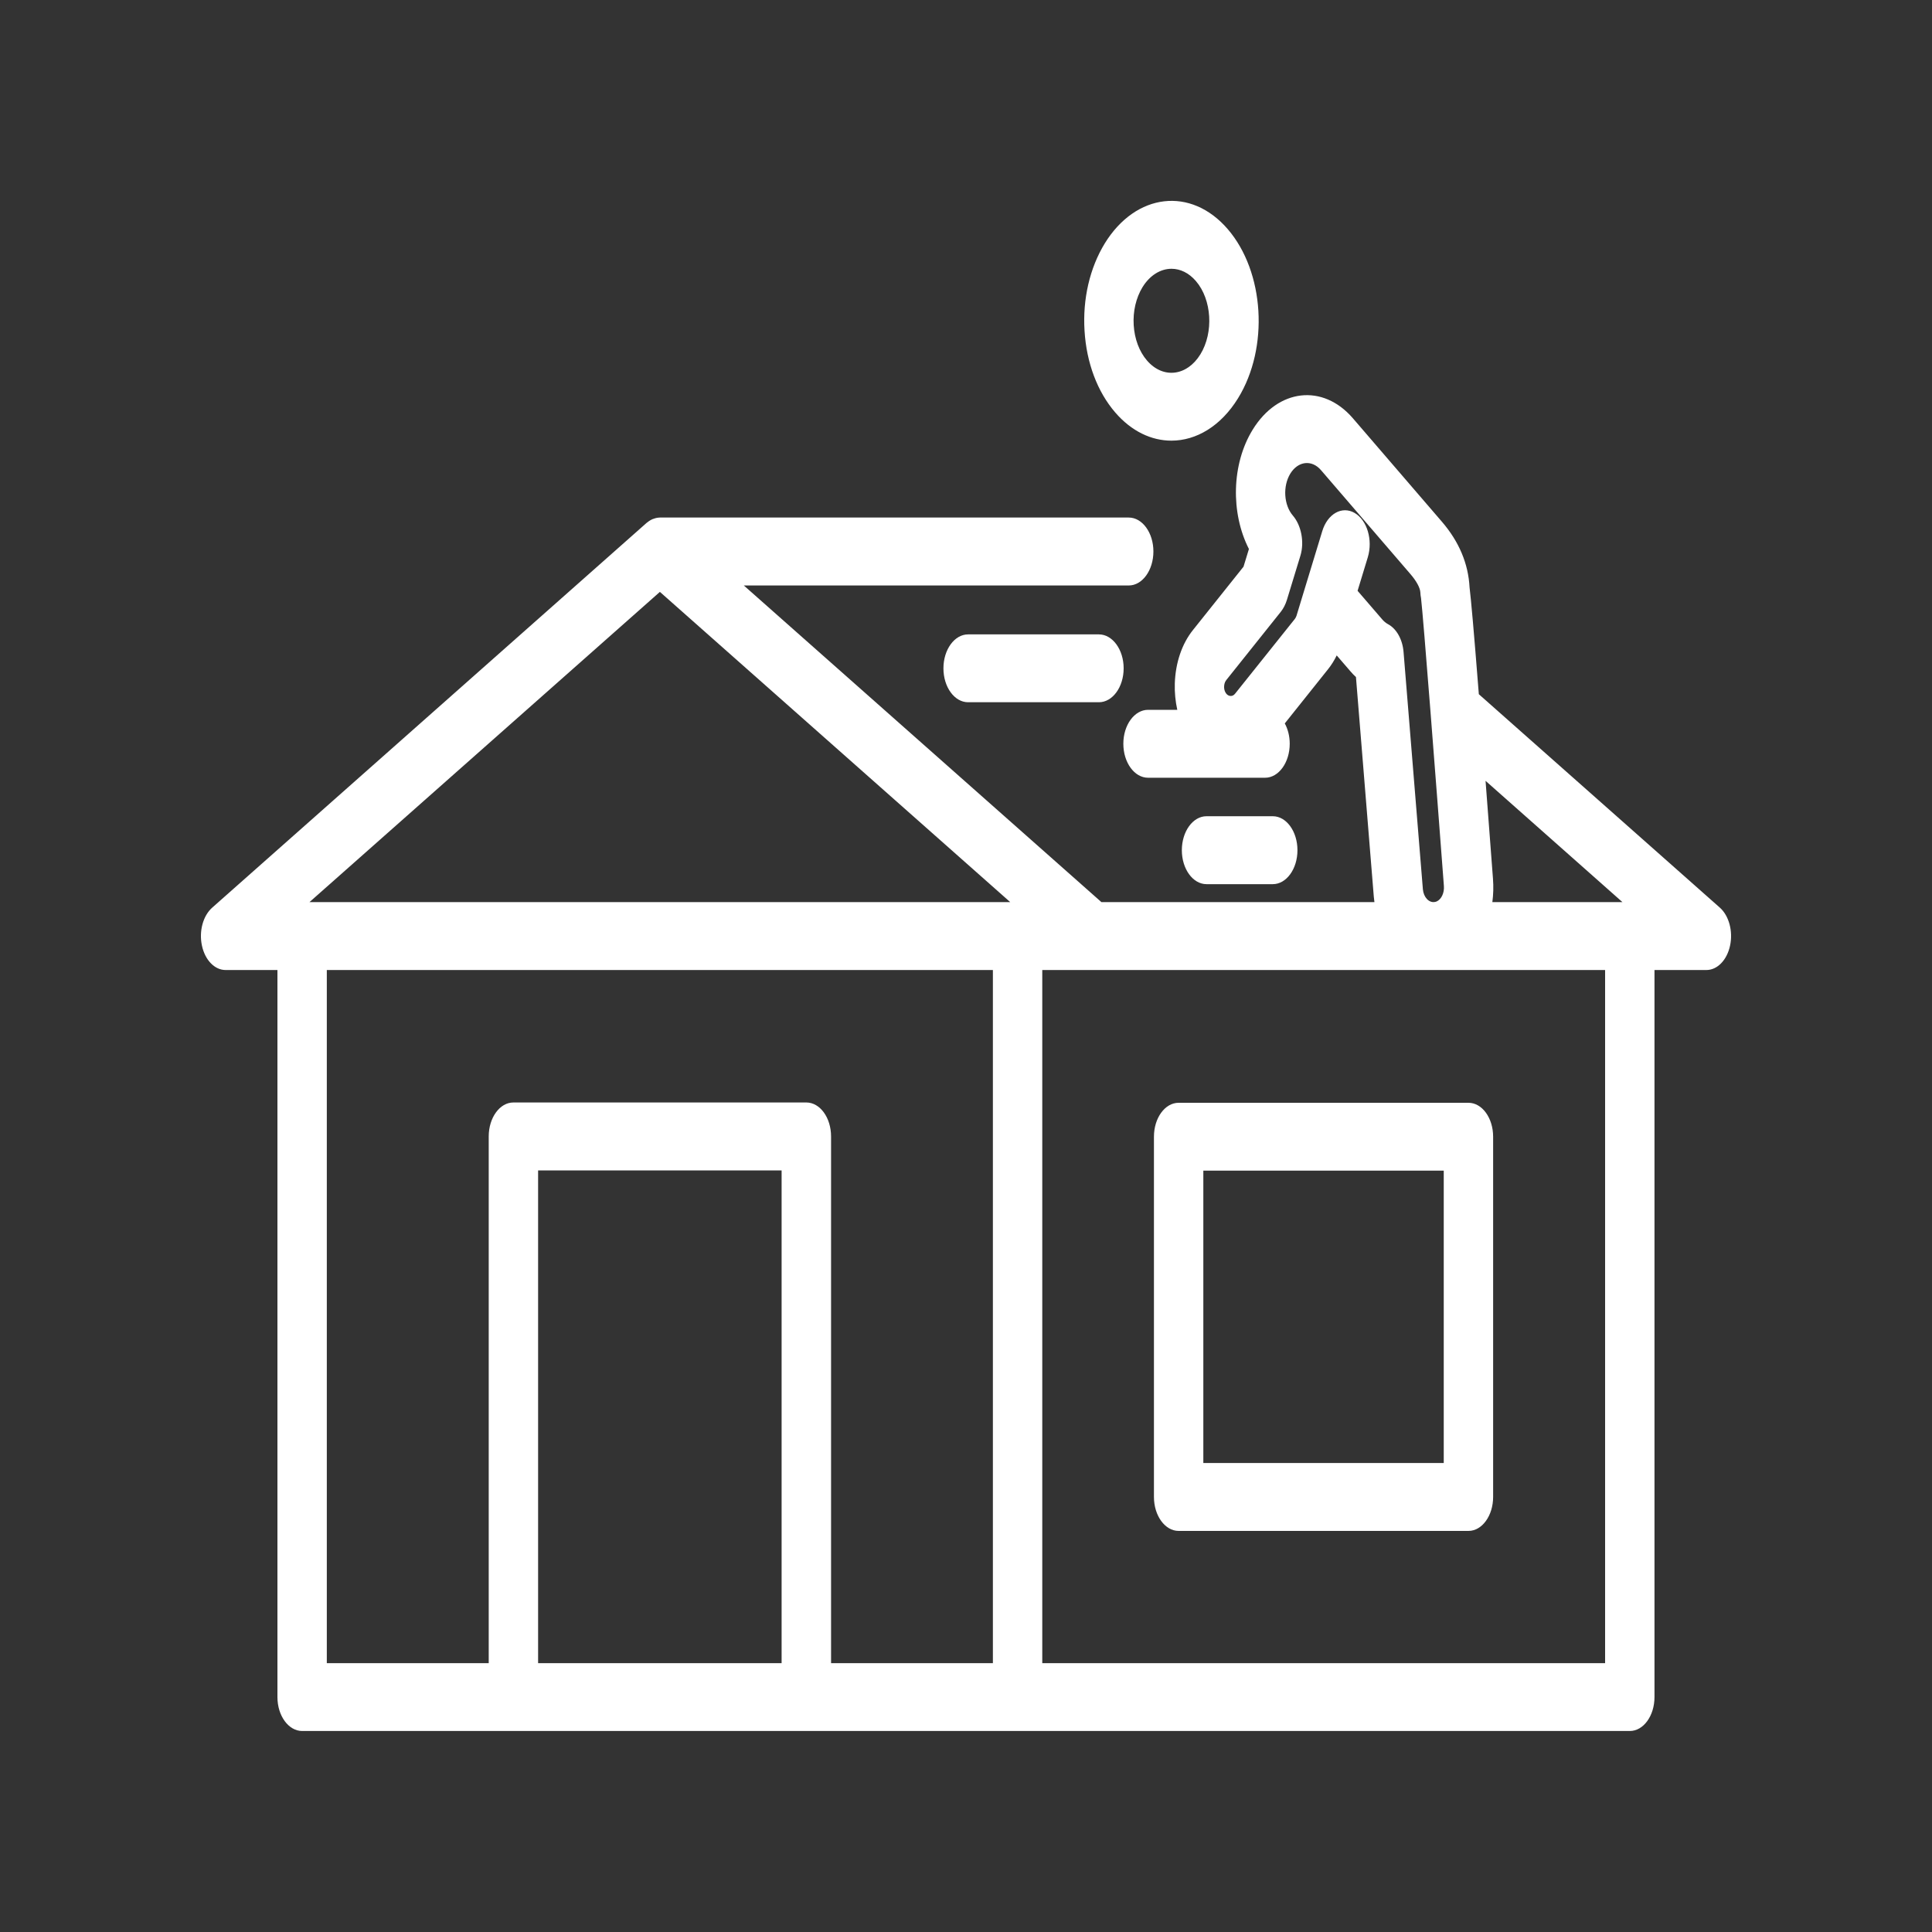 <svg width="25" height="25" viewBox="0 0 25 25" fill="none" xmlns="http://www.w3.org/2000/svg">
<rect x="0" y="0" width="25" height="25" fill="#333333" stroke="none"/>
<path d="M15.571 15.148H18.682V18.931H15.571V15.148ZM14.932 14.709V19.37C14.932 19.613 15.075 19.81 15.251 19.81H19.002C19.178 19.81 19.321 19.613 19.321 19.37V14.709C19.321 14.466 19.178 14.27 19.002 14.27H15.251C15.075 14.27 14.932 14.466 14.932 14.709Z" fill="white"/>
<path d="M20.77 21.521H13.487V12.552H20.77V21.521ZM6.963 21.521V15.145H10.114V21.521H6.963ZM4.229 12.552H12.848V21.521H10.754V14.706C10.754 14.463 10.611 14.266 10.434 14.266H6.643C6.467 14.266 6.324 14.463 6.324 14.706V21.521H4.229V12.552ZM8.539 7.659L13.072 11.673H4.005L8.539 7.659ZM19.319 11.37C19.283 10.891 19.251 10.472 19.223 10.104L20.994 11.673H19.311C19.324 11.575 19.327 11.473 19.319 11.37ZM17.567 7.645L17.699 7.212C17.767 6.988 17.691 6.731 17.528 6.637C17.365 6.543 17.178 6.649 17.11 6.873L16.877 7.638L16.777 7.967C16.772 7.982 16.765 7.996 16.756 8.008L15.983 8.975C15.974 8.987 15.964 8.995 15.953 9C15.928 9.011 15.89 9.009 15.862 8.968C15.842 8.938 15.839 8.905 15.84 8.883C15.841 8.86 15.846 8.827 15.868 8.8L16.574 7.916C16.608 7.873 16.635 7.82 16.653 7.761L16.828 7.188C16.881 7.011 16.837 6.796 16.73 6.672C16.612 6.535 16.597 6.291 16.697 6.128C16.797 5.966 16.974 5.945 17.093 6.083L18.247 7.424C18.328 7.517 18.375 7.604 18.379 7.663C18.38 7.689 18.383 7.714 18.388 7.739C18.418 7.988 18.584 10.141 18.684 11.465C18.691 11.553 18.652 11.637 18.59 11.665C18.581 11.668 18.572 11.671 18.563 11.672C18.49 11.683 18.421 11.61 18.412 11.507L18.162 8.437C18.149 8.276 18.073 8.138 17.963 8.078C17.933 8.062 17.908 8.041 17.885 8.014L17.567 7.645ZM22.254 11.744L19.136 8.983C19.069 8.131 19.036 7.768 19.016 7.6C19 7.294 18.88 7.009 18.66 6.753L17.505 5.411C17.117 4.962 16.536 5.028 16.209 5.561C15.935 6.007 15.924 6.64 16.161 7.104L16.091 7.333L15.438 8.151C15.294 8.33 15.211 8.576 15.202 8.842C15.198 8.96 15.21 9.075 15.234 9.185H14.856C14.679 9.185 14.536 9.382 14.536 9.624C14.536 9.867 14.679 10.064 14.856 10.064H16.37C16.546 10.064 16.689 9.867 16.689 9.624C16.689 9.525 16.665 9.434 16.625 9.361L17.187 8.657C17.229 8.604 17.266 8.545 17.297 8.481L17.473 8.685C17.496 8.712 17.52 8.738 17.546 8.761L17.777 11.604C17.779 11.628 17.782 11.651 17.785 11.673H14.252L9.625 7.576H14.606C14.782 7.576 14.925 7.379 14.925 7.136C14.925 6.894 14.782 6.697 14.606 6.697H8.539C8.522 6.697 8.506 6.7 8.49 6.703C8.484 6.704 8.478 6.706 8.473 6.708C8.463 6.711 8.453 6.714 8.443 6.718C8.436 6.721 8.43 6.725 8.423 6.728C8.415 6.733 8.406 6.737 8.398 6.743C8.392 6.747 8.385 6.752 8.378 6.758C8.374 6.761 8.37 6.764 8.366 6.767L2.747 11.744C2.627 11.849 2.573 12.05 2.613 12.236C2.653 12.424 2.778 12.552 2.919 12.552H3.59V21.96C3.59 22.203 3.734 22.399 3.91 22.399H21.09C21.266 22.399 21.409 22.203 21.409 21.96V12.552H22.081C22.222 12.552 22.347 12.424 22.387 12.236C22.427 12.05 22.373 11.849 22.254 11.744Z" fill="white"/>
<path d="M14.784 3.716C14.881 3.559 15.02 3.478 15.159 3.478C15.271 3.478 15.383 3.53 15.475 3.637C15.681 3.876 15.707 4.302 15.533 4.585C15.358 4.869 15.049 4.905 14.842 4.665C14.742 4.549 14.681 4.386 14.67 4.207C14.659 4.028 14.7 3.854 14.784 3.716ZM14.43 5.336C14.642 5.582 14.9 5.702 15.158 5.702C15.479 5.702 15.798 5.515 16.021 5.152C16.423 4.499 16.363 3.518 15.887 2.965C15.412 2.413 14.699 2.495 14.296 3.149C14.102 3.466 14.008 3.868 14.034 4.281C14.059 4.694 14.2 5.069 14.43 5.336Z" fill="white"/>
<path d="M12.527 8.209C12.351 8.209 12.208 8.406 12.208 8.648C12.208 8.891 12.351 9.087 12.527 9.087H14.22C14.396 9.087 14.54 8.891 14.54 8.648C14.54 8.406 14.396 8.209 14.22 8.209H12.527Z" fill="white"/>
<path d="M16.47 11.441C16.646 11.441 16.789 11.244 16.789 11.002C16.789 10.759 16.646 10.562 16.47 10.562H15.612C15.436 10.562 15.293 10.759 15.293 11.002C15.293 11.244 15.436 11.441 15.612 11.441H16.47Z" fill="white"/>
</svg>
